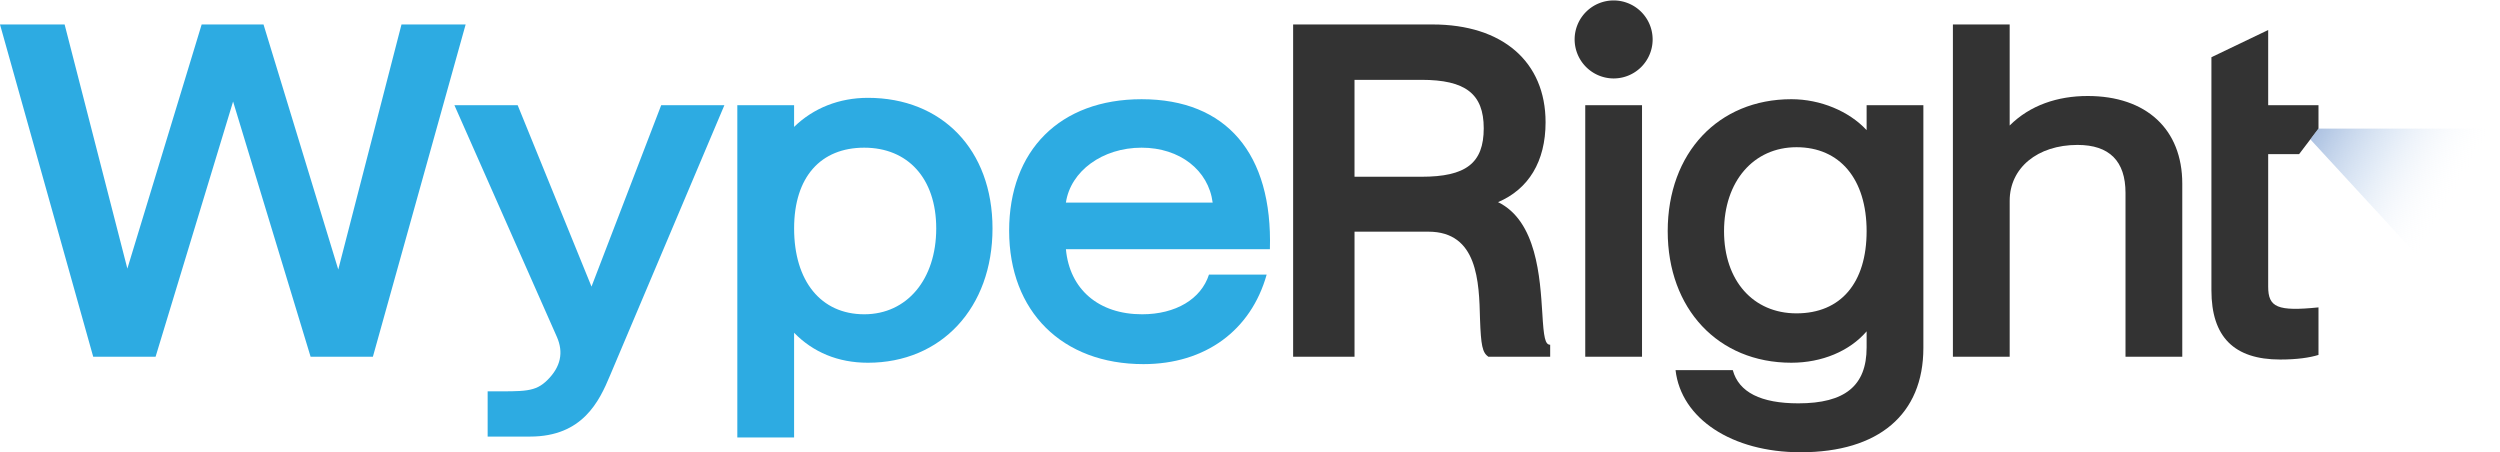 <svg viewBox="0 0 2031.95 367.6" xmlns:xlink="http://www.w3.org/1999/xlink" xmlns="http://www.w3.org/2000/svg" data-sanitized-data-name="Layer 1" data-name="Layer 1" id="Layer_1"><defs><style>.cls-1{fill:#2dabe2;}.cls-2{fill:#333;}.cls-3{fill:url(#linear-gradient);}</style><linearGradient gradientUnits="userSpaceOnUse" y2="52.36" x2="1819.12" y1="157.25" x1="1996.69" id="linear-gradient"><stop stop-opacity="0" stop-color="#fff" offset="0"></stop><stop stop-opacity="0.34" stop-color="#a9c4e6" offset="0.34"></stop><stop stop-color="#2758a8" offset="1"></stop></linearGradient></defs><path transform="translate(0.76 -968.61)" d="M75,1258.56-.76,988.49H51.76l51,198.43,60.39-198.43h50.27l60.76,199.18,51.39-199.18h52.14l-75.39,270.07H251.69l-63-207.43-63,207.43Z" class="cls-1"></path><path transform="translate(0.76 -968.61)" d="M395.59,1323.45v-36.76c30.38,0,38.64.75,48.76-9.37,10.51-10.51,13.13-22.13,7.51-34.89l-83.28-188.3H420l60,147.42,56.64-147.42H588l-93,219.81c-8.62,20.63-22.13,49.51-64.89,49.51Z" class="cls-1"></path><path transform="translate(0.76 -968.61)" d="M598.52,1324.2V1054.13h46.14v17.63c15.75-15.38,36.76-23.63,60-23.63,60,0,101.27,42,101.27,106.15,0,64.52-41.63,109.16-101.27,109.16-24.39,0-44.64-8.63-60-24.38v85.14Zm161.67-169.92c0-40.88-23.25-65.64-58.51-65.64s-57,23.63-57,65.64c0,42.76,21.76,69.77,57,69.77C736.56,1224.05,760.19,1195.54,760.19,1154.28Z" class="cls-1"></path><path transform="translate(0.76 -968.61)" d="M819.45,1156.16c0-65.27,41.26-106.91,107.66-106.91,69,0,106.53,44.27,104.28,121.91H865.59c3,32.64,26.63,52.89,61.89,52.89,27.38,0,48-12.38,54.39-32.26h46.89c-12.75,45.39-49.89,72.77-100.15,72.77C862.59,1264.56,819.45,1221.8,819.45,1156.16Zm165.42-22.88c-3.37-26.26-26.63-44.64-57.76-44.64-31.89,0-57.77,19.13-61.52,44.64Z" class="cls-1"></path><path transform="translate(0.76 -968.61)" d="M1050.27,1258.56V988.49h113.28c57,0,91.9,30.38,91.9,79.52,0,31.88-13.88,54.39-38.64,64.89,31.51,15.38,34.14,61.52,36,90.4,1.13,19.51,2.25,25.51,6.38,25.51v9.75h-50.26c-4.88-3.37-6-9.38-6.76-30.38-.75-30.76-1.87-71.27-42-71.27h-60v101.65Zm49.89-146.29h54.39c36,0,50.64-10.88,50.64-39.39,0-28.13-15-39.38-50.64-39.38h-54.39Z" class="cls-2"></path><path transform="translate(0.76 -968.61)" d="M1279.07,1000.49a31.7,31.7,0,1,1,31.51,31.88A31.77,31.77,0,0,1,1279.07,1000.49Zm8.63,258.07V1054.13h46.14v204.43Z" class="cls-2"></path><path transform="translate(0.76 -968.61)" d="M1361.09,1269.44h46.52c4.87,18,22.88,27,53.26,27,37.89,0,55.52-14.26,55.52-45.39v-13.13c-13.88,16.13-36.39,25.51-61.15,25.51-59.64,0-100.52-43.89-100.52-106.91,0-63.76,41.26-107.28,100.52-107.28,23.64,0,46.89,9.76,61.15,25.14v-20.26h46.13v197.3c0,54-36.38,84.78-99.77,84.78C1406.86,1336.21,1365.59,1308.83,1361.09,1269.44Zm155.3-112.91c0-42.38-21.76-68.27-57-68.27-34.88,0-58.89,27.76-58.89,68.27,0,40.14,23.63,66.77,58.89,66.77C1495.38,1223.3,1516.39,1198.54,1516.39,1156.53Z" class="cls-2"></path><path transform="translate(0.76 -968.61)" d="M1586.52,1258.56V988.49h46.14v82.14c16.5-16.5,39-24,63.39-24,47.64,0,76.9,27,76.9,71.27v140.66h-46.14V1125.4c0-25.88-13.13-39-39-39-32.63,0-55.14,18.75-55.14,45.39v126.78Z" class="cls-2"></path><path transform="translate(0.76 -968.61)" d="M1796.64,1204.55V1015.12L1842.77,993v61.14h40.89v19l-15.77,20.77h-25.12v107.66c0,16.88,7.51,20.25,40.89,16.88v38.63c-7.12,2.25-17.63,3.75-31.13,3.75C1815,1260.81,1796.64,1242.43,1796.64,1204.55Z" class="cls-2"></path><polygon points="1877.79 113.25 1884.42 104.51 2031.95 104.51 1973.45 217.1 1877.79 113.25" class="cls-3"></polygon></svg>